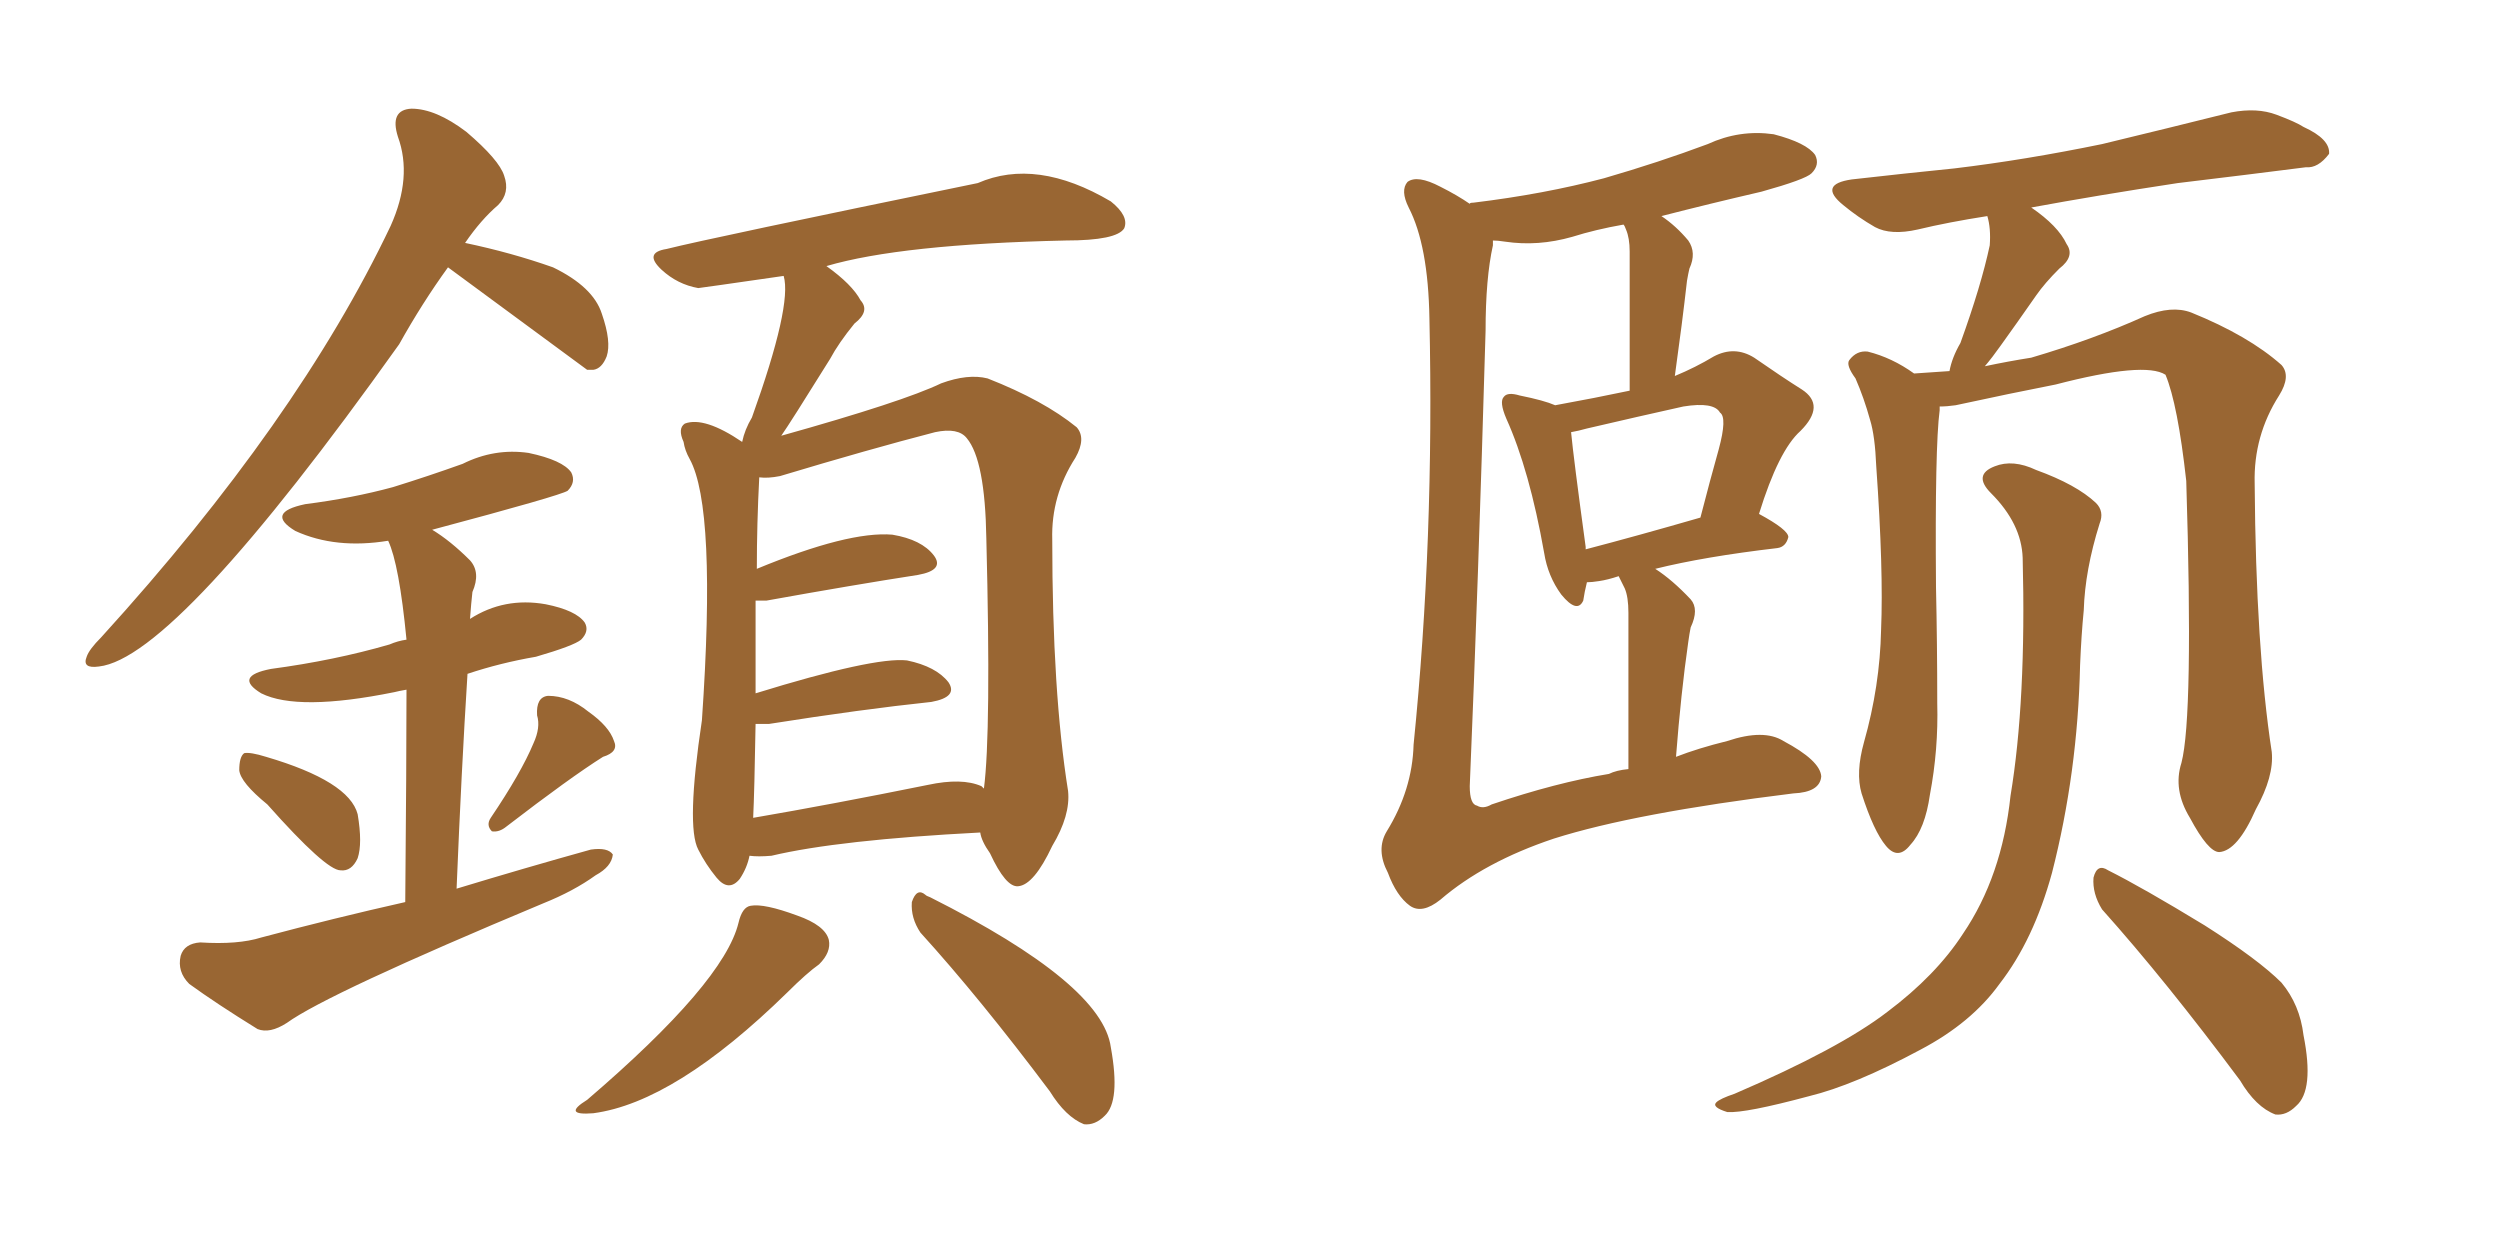 <svg xmlns="http://www.w3.org/2000/svg" xmlns:xlink="http://www.w3.org/1999/xlink" width="300" height="150"><path fill="#996633" padding="10" d="M53.76 32.08L53.76 32.08Q50.68 36.33 47.90 41.31L47.90 41.31Q21.09 78.96 11.87 79.98L11.87 79.98Q9.81 80.27 10.40 78.81L10.40 78.81Q10.69 77.93 12.16 76.46L12.16 76.46Q35.74 50.54 46.88 27.10L46.88 27.10Q49.51 21.24 47.75 16.41L47.75 16.41Q46.73 13.18 49.37 13.04L49.37 13.04Q52.29 13.04 55.96 15.82L55.96 15.82Q59.91 19.19 60.50 21.09L60.50 21.09Q61.23 23.14 59.77 24.61L59.77 24.61Q57.71 26.37 55.81 29.15L55.81 29.15Q61.38 30.32 66.36 32.08L66.36 32.08Q71.19 34.42 72.22 37.65L72.22 37.65Q73.39 41.02 72.80 42.77L72.80 42.77Q72.22 44.24 71.19 44.38L71.19 44.38Q70.61 44.38 70.46 44.38L70.46 44.38Q62.11 38.23 53.76 32.08ZM32.08 96.53L32.08 96.53Q28.86 93.90 28.71 92.43L28.71 92.43Q28.71 90.82 29.30 90.38L29.30 90.38Q30.03 90.23 31.93 90.82L31.93 90.82Q41.89 93.75 42.92 97.71L42.92 97.71Q43.51 101.22 42.92 102.98L42.92 102.98Q42.19 104.59 40.87 104.44L40.87 104.44Q39.11 104.44 32.08 96.53ZM64.01 89.21L64.01 89.21Q64.89 87.30 64.45 85.84L64.45 85.84Q64.31 83.64 65.77 83.50L65.77 83.50Q68.26 83.50 70.61 85.40L70.61 85.40Q73.10 87.16 73.68 88.92L73.68 88.92Q74.27 90.23 72.36 90.82L72.36 90.82Q68.41 93.31 60.79 99.17L60.79 99.17Q59.91 99.90 59.03 99.76L59.03 99.76Q58.30 99.02 58.89 98.14L58.89 98.14Q62.55 92.72 64.01 89.21ZM48.63 108.25L48.63 108.25Q48.78 91.55 48.78 82.76L48.78 82.76Q47.90 82.91 47.31 83.06L47.31 83.06Q35.74 85.40 31.35 83.20L31.35 83.20Q27.98 81.15 32.52 80.27L32.52 80.27Q40.14 79.25 46.73 77.34L46.73 77.34Q47.75 76.90 48.78 76.76L48.78 76.76Q47.90 67.68 46.58 64.89L46.58 64.89Q40.28 65.92 35.45 63.72L35.45 63.72Q31.79 61.52 36.62 60.50L36.62 60.50Q42.33 59.77 47.17 58.45L47.17 58.45Q51.42 57.13 55.52 55.66L55.52 55.66Q59.33 53.76 63.43 54.35L63.43 54.35Q67.53 55.22 68.55 56.69L68.55 56.69Q69.14 57.86 68.12 58.89L68.12 58.89Q67.24 59.47 51.86 63.57L51.86 63.57Q54.05 64.89 56.40 67.24L56.40 67.24Q57.71 68.70 56.69 71.04L56.69 71.04Q56.54 72.36 56.40 74.27L56.40 74.27Q60.50 71.63 65.48 72.51L65.48 72.51Q69.14 73.24 70.17 74.71L70.17 74.71Q70.75 75.73 69.73 76.76L69.73 76.76Q68.85 77.49 64.31 78.81L64.31 78.81Q60.06 79.54 56.10 80.86L56.10 80.86Q55.37 92.43 54.79 106.64L54.79 106.64Q62.99 104.15 70.90 101.95L70.90 101.95Q72.95 101.66 73.54 102.54L73.54 102.54Q73.39 104.00 71.48 105.03L71.48 105.03Q68.85 106.93 65.19 108.40L65.19 108.40Q39.26 119.24 34.42 122.75L34.42 122.75Q32.37 124.07 30.91 123.49L30.91 123.49Q25.93 120.41 22.71 118.07L22.71 118.07Q21.24 116.60 21.68 114.70L21.68 114.70Q22.12 113.23 24.02 113.09L24.02 113.09Q28.56 113.38 31.35 112.50L31.35 112.50Q40.14 110.16 48.63 108.25ZM89.94 102.69L89.94 102.69Q89.65 104.15 88.77 105.47L88.77 105.47Q87.45 107.08 85.99 105.32L85.99 105.32Q84.67 103.71 83.79 101.95L83.79 101.95Q82.32 99.17 84.23 86.43L84.23 86.43Q85.99 60.94 82.76 55.08L82.76 55.08Q82.18 54.05 82.03 53.03L82.03 53.03Q81.30 51.42 82.18 50.83L82.18 50.83Q84.52 49.95 89.06 53.03L89.06 53.03Q89.36 51.56 90.23 50.10L90.23 50.10Q95.07 36.62 94.04 33.11L94.04 33.11Q83.94 34.57 83.79 34.57L83.79 34.57Q81.30 34.13 79.39 32.37L79.39 32.37Q77.20 30.32 79.98 29.88L79.98 29.88Q85.25 28.56 117.33 21.97L117.33 21.97Q124.37 18.90 133.30 24.17L133.30 24.17Q135.50 25.93 134.91 27.39L134.91 27.39Q134.03 28.86 127.88 28.86L127.88 28.86Q108.11 29.30 99.17 31.93L99.17 31.93Q102.25 34.13 103.27 36.04L103.27 36.04Q104.44 37.35 102.54 38.82L102.54 38.82Q100.63 41.16 99.61 43.07L99.61 43.07Q94.78 50.83 93.75 52.29L93.75 52.29Q108.40 48.19 112.94 46.00L112.94 46.00Q116.16 44.82 118.51 45.41L118.51 45.41Q125.24 48.05 129.20 51.27L129.20 51.27Q130.37 52.59 129.05 54.93L129.05 54.93Q126.12 59.47 126.27 64.75L126.27 64.75Q126.27 83.06 128.17 94.92L128.17 94.92Q128.47 97.85 126.27 101.51L126.27 101.51Q124.07 106.20 122.17 106.35L122.17 106.35Q120.70 106.49 118.80 102.39L118.80 102.39Q117.77 100.93 117.63 99.90L117.63 99.90Q100.63 100.78 92.58 102.69L92.58 102.69Q90.97 102.83 89.94 102.69ZM117.77 94.34L117.77 94.34Q117.92 94.48 118.07 94.63L118.07 94.63Q118.95 87.89 118.36 64.60L118.36 64.60Q118.21 55.22 116.02 52.59L116.02 52.59Q114.99 51.27 112.21 51.86L112.21 51.86Q104.30 53.91 93.60 57.13L93.60 57.13Q92.14 57.42 91.11 57.28L91.11 57.28Q90.82 62.84 90.82 68.26L90.82 68.26Q101.81 63.72 107.08 64.16L107.08 64.16Q110.60 64.75 112.06 66.65L112.06 66.65Q113.38 68.41 110.16 68.99L110.16 68.99Q102.54 70.17 91.99 72.07L91.99 72.07Q91.26 72.07 90.67 72.07L90.67 72.07Q90.67 76.61 90.67 83.20L90.67 83.20Q104.88 78.81 108.84 79.25L108.84 79.25Q112.35 79.98 113.82 81.88L113.82 81.88Q114.99 83.64 111.77 84.23L111.77 84.23Q103.42 85.11 92.29 86.87L92.29 86.87Q91.26 86.87 90.67 86.87L90.67 86.87Q90.53 95.07 90.38 98.14L90.38 98.14Q99.76 96.53 111.33 94.19L111.33 94.19Q115.43 93.31 117.77 94.34ZM88.62 110.74L88.62 110.74Q89.06 108.84 90.09 108.69L90.09 108.69Q91.70 108.40 95.65 109.86L95.65 109.86Q99.02 111.04 99.46 112.79L99.46 112.79Q99.76 114.26 98.29 115.72L98.29 115.72Q96.83 116.75 94.48 119.09L94.48 119.09Q81.01 132.28 71.19 133.59L71.19 133.59Q67.38 133.89 70.46 131.98L70.46 131.98Q86.87 117.92 88.62 110.74ZM110.45 111.91L110.45 111.91L110.45 111.91Q109.28 110.16 109.42 108.25L109.42 108.25Q110.01 106.49 111.04 107.37L111.04 107.37Q111.18 107.52 111.62 107.67L111.62 107.67Q132.28 118.07 133.30 125.68L133.30 125.68Q134.47 132.13 132.57 133.89L132.57 133.89Q131.40 135.06 130.08 134.91L130.08 134.91Q127.88 134.03 125.98 130.96L125.98 130.96Q117.63 119.82 110.45 111.91ZM201.12 90.82L201.12 90.82Q203.76 89.79 207.28 88.92L207.28 88.92Q211.67 87.45 214.01 88.92L214.01 88.92Q218.41 91.26 218.55 93.16L218.55 93.16Q218.41 95.07 215.19 95.21L215.19 95.21Q196.14 97.56 186.47 100.63L186.47 100.63Q178.13 103.42 172.85 107.96L172.85 107.96Q170.65 109.72 169.19 108.69L169.19 108.69Q167.58 107.52 166.55 104.74L166.55 104.74Q165.09 101.95 166.41 99.76L166.41 99.76Q169.48 94.78 169.63 89.36L169.63 89.36Q172.12 64.75 171.53 38.23L171.53 38.23Q171.39 29.44 169.04 24.90L169.04 24.90Q168.02 22.85 168.90 21.83L168.90 21.83Q170.07 20.95 172.85 22.41L172.85 22.41Q174.90 23.44 176.37 24.46L176.37 24.46Q176.37 24.32 176.81 24.32L176.81 24.32Q185.30 23.29 192.48 21.39L192.48 21.39Q199.07 19.48 204.93 17.29L204.93 17.29Q208.74 15.53 212.84 16.11L212.84 16.11Q216.80 17.14 217.82 18.60L217.82 18.60Q218.41 19.78 217.38 20.80L217.38 20.80Q216.65 21.53 211.38 23.00L211.38 23.00Q205.08 24.46 199.37 25.93L199.37 25.93Q201.12 27.10 202.59 28.86L202.59 28.86Q203.61 30.32 202.73 32.23L202.73 32.23Q202.59 32.81 202.44 33.69L202.44 33.69Q201.86 38.82 200.98 45.12L200.98 45.12Q203.47 44.09 205.66 42.77L205.66 42.77Q208.15 41.46 210.50 42.92L210.50 42.92Q213.87 45.26 216.21 46.73L216.21 46.73Q219.14 48.63 216.06 51.71L216.06 51.71Q213.43 54.05 211.08 61.67L211.08 61.67Q214.60 63.57 214.60 64.45L214.60 64.45Q214.31 65.63 213.28 65.77L213.28 65.77Q204.49 66.80 198.63 68.26L198.63 68.26Q200.68 69.58 202.88 71.92L202.88 71.92Q203.91 73.10 202.88 75.29L202.88 75.29Q202.73 76.03 202.59 77.05L202.59 77.05Q201.71 83.20 201.12 90.82ZM194.97 70.61L194.97 70.61Q194.68 70.02 194.24 69.14L194.24 69.14Q192.92 69.58 191.89 69.73L191.89 69.73Q191.02 69.87 190.43 69.87L190.43 69.87Q190.14 71.04 189.99 72.07L189.99 72.07Q189.26 73.68 187.35 71.34L187.35 71.34Q185.74 69.14 185.30 66.36L185.30 66.36Q183.54 56.40 180.76 50.24L180.76 50.24Q179.88 48.19 180.47 47.61L180.47 47.61Q180.91 47.02 182.37 47.46L182.37 47.46Q185.30 48.05 186.62 48.63L186.62 48.63Q191.46 47.75 195.56 46.88L195.56 46.88Q195.56 31.93 195.56 30.18L195.56 30.18Q195.56 28.56 195.12 27.54L195.12 27.54Q194.97 27.10 194.82 26.95L194.82 26.95Q191.46 27.54 188.67 28.42L188.67 28.42Q184.57 29.59 180.62 29.00L180.62 29.00Q179.74 28.86 179.15 28.86L179.15 28.86Q179.15 29.30 179.15 29.44L179.15 29.44Q178.27 33.40 178.27 39.70L178.27 39.70Q177.39 70.17 176.37 94.34L176.37 94.34Q176.37 96.53 177.25 96.68L177.25 96.68Q177.98 97.12 179.00 96.53L179.00 96.53Q186.77 93.90 193.07 92.87L193.07 92.87Q193.95 92.43 195.41 92.29L195.41 92.29Q195.41 75.44 195.41 73.54L195.41 73.54Q195.41 71.63 194.97 70.61ZM190.28 65.92L190.28 65.92Q196.44 64.31 204.05 62.11L204.05 62.11Q205.22 57.57 206.25 53.91L206.25 53.91Q207.28 50.10 206.40 49.51L206.40 49.51Q205.66 48.19 202.00 48.78L202.00 48.78Q196.73 49.95 190.43 51.42L190.43 51.42Q189.40 51.71 188.53 51.86L188.53 51.86Q188.82 54.93 190.28 65.63L190.28 65.63Q190.28 65.77 190.28 65.92ZM261.77 91.55L261.77 91.55Q263.23 85.99 262.35 57.71L262.35 57.71Q261.33 48.49 259.86 44.97L259.86 44.97L259.86 44.97Q257.37 43.36 246.68 46.14L246.68 46.14Q241.41 47.17 234.67 48.63L234.67 48.63Q233.64 48.78 232.76 48.78L232.76 48.78Q232.76 49.07 232.76 49.22L232.76 49.22Q232.18 53.61 232.32 70.46L232.32 70.46Q232.47 77.34 232.47 84.38L232.47 84.38Q232.62 89.94 231.59 95.36L231.59 95.36Q231.01 99.46 229.25 101.37L229.25 101.37Q227.78 103.27 226.32 101.51L226.32 101.51Q224.85 99.76 223.39 95.21L223.39 95.21Q222.66 92.72 223.68 89.06L223.68 89.06Q225.59 82.32 225.73 75.59L225.73 75.59Q226.03 68.41 225.15 55.96L225.15 55.96Q225 52.29 224.41 50.39L224.41 50.39Q223.68 47.75 222.66 45.41L222.66 45.41Q221.48 43.80 221.92 43.21L221.92 43.21Q222.80 42.04 224.12 42.19L224.12 42.19Q227.05 42.92 229.69 44.82L229.69 44.82Q231.59 44.68 233.94 44.53L233.94 44.53Q234.23 42.92 235.25 41.16L235.25 41.16Q237.74 34.28 238.77 29.44L238.77 29.44Q238.92 27.39 238.48 25.93L238.48 25.93Q233.79 26.66 230.13 27.54L230.13 27.54Q226.90 28.27 225 27.25L225 27.25Q222.95 26.07 221.19 24.61L221.19 24.61Q218.12 22.12 222.22 21.53L222.22 21.53Q228.66 20.80 234.52 20.21L234.52 20.21Q243.02 19.19 252.25 17.29L252.25 17.29Q260.16 15.38 267.77 13.48L267.77 13.48Q270.85 12.89 273.19 13.77L273.19 13.77Q275.54 14.65 276.42 15.23L276.42 15.23Q279.64 16.70 279.49 18.46L279.49 18.46Q278.17 20.21 276.71 20.07L276.71 20.07Q269.82 20.95 261.33 21.97L261.33 21.97Q251.66 23.44 243.75 24.90L243.75 24.90Q246.97 27.10 248.00 29.30L248.00 29.30Q249.02 30.76 247.12 32.23L247.12 32.23Q245.36 33.98 244.34 35.45L244.34 35.45Q241.99 38.82 240.09 41.46L240.09 41.46Q239.06 42.92 238.18 43.95L238.18 43.95Q240.97 43.36 243.75 42.92L243.75 42.92Q251.22 40.72 257.37 37.94L257.37 37.94Q260.60 36.62 262.94 37.50L262.94 37.50Q269.82 40.28 273.78 43.80L273.78 43.80Q274.95 45.12 273.49 47.46L273.49 47.46Q270.41 52.29 270.56 58.01L270.56 58.01Q270.70 77.78 272.61 90.23L272.61 90.23L272.61 90.23Q272.90 93.16 270.70 97.12L270.70 97.12Q268.51 102.10 266.31 102.25L266.31 102.25Q264.99 102.25 262.79 98.14L262.79 98.14Q260.74 94.78 261.77 91.55ZM252.25 109.13L252.25 109.13Q251.07 107.23 251.22 105.32L251.22 105.32Q251.66 103.56 252.98 104.44L252.98 104.44Q257.08 106.49 264.55 111.04L264.55 111.04Q271.00 115.14 273.78 117.92L273.78 117.92Q275.98 120.56 276.42 124.22L276.42 124.22Q277.73 130.81 275.54 132.71L275.54 132.71Q274.37 133.89 273.05 133.74L273.05 133.74Q270.70 132.86 268.80 129.64L268.80 129.64Q259.86 117.63 252.25 109.13ZM242.72 66.94L242.72 66.94L242.72 66.94Q242.58 62.84 238.92 59.18L238.92 59.18Q236.72 56.98 239.36 55.96L239.36 55.96Q241.55 55.08 244.34 56.40L244.34 56.40Q249.17 58.15 251.51 60.35L251.51 60.35Q252.54 61.38 251.95 62.84L251.95 62.84Q250.20 68.41 250.05 73.24L250.05 73.24Q249.76 76.17 249.61 79.83L249.61 79.83Q249.32 92.72 246.24 104.74L246.24 104.74Q244.04 112.79 239.94 118.07L239.94 118.07Q236.57 122.75 230.42 125.98L230.42 125.98Q222.51 130.22 217.09 131.54L217.09 131.54Q209.47 133.59 207.28 133.45L207.28 133.45Q205.37 132.86 205.96 132.28L205.96 132.28Q206.40 131.84 208.15 131.25L208.15 131.25Q220.75 125.83 226.46 121.44L226.46 121.44Q232.32 117.04 235.55 112.06L235.55 112.06Q240.23 105.18 241.26 95.51L241.26 95.51Q243.16 84.08 242.72 66.94Z"/></svg>